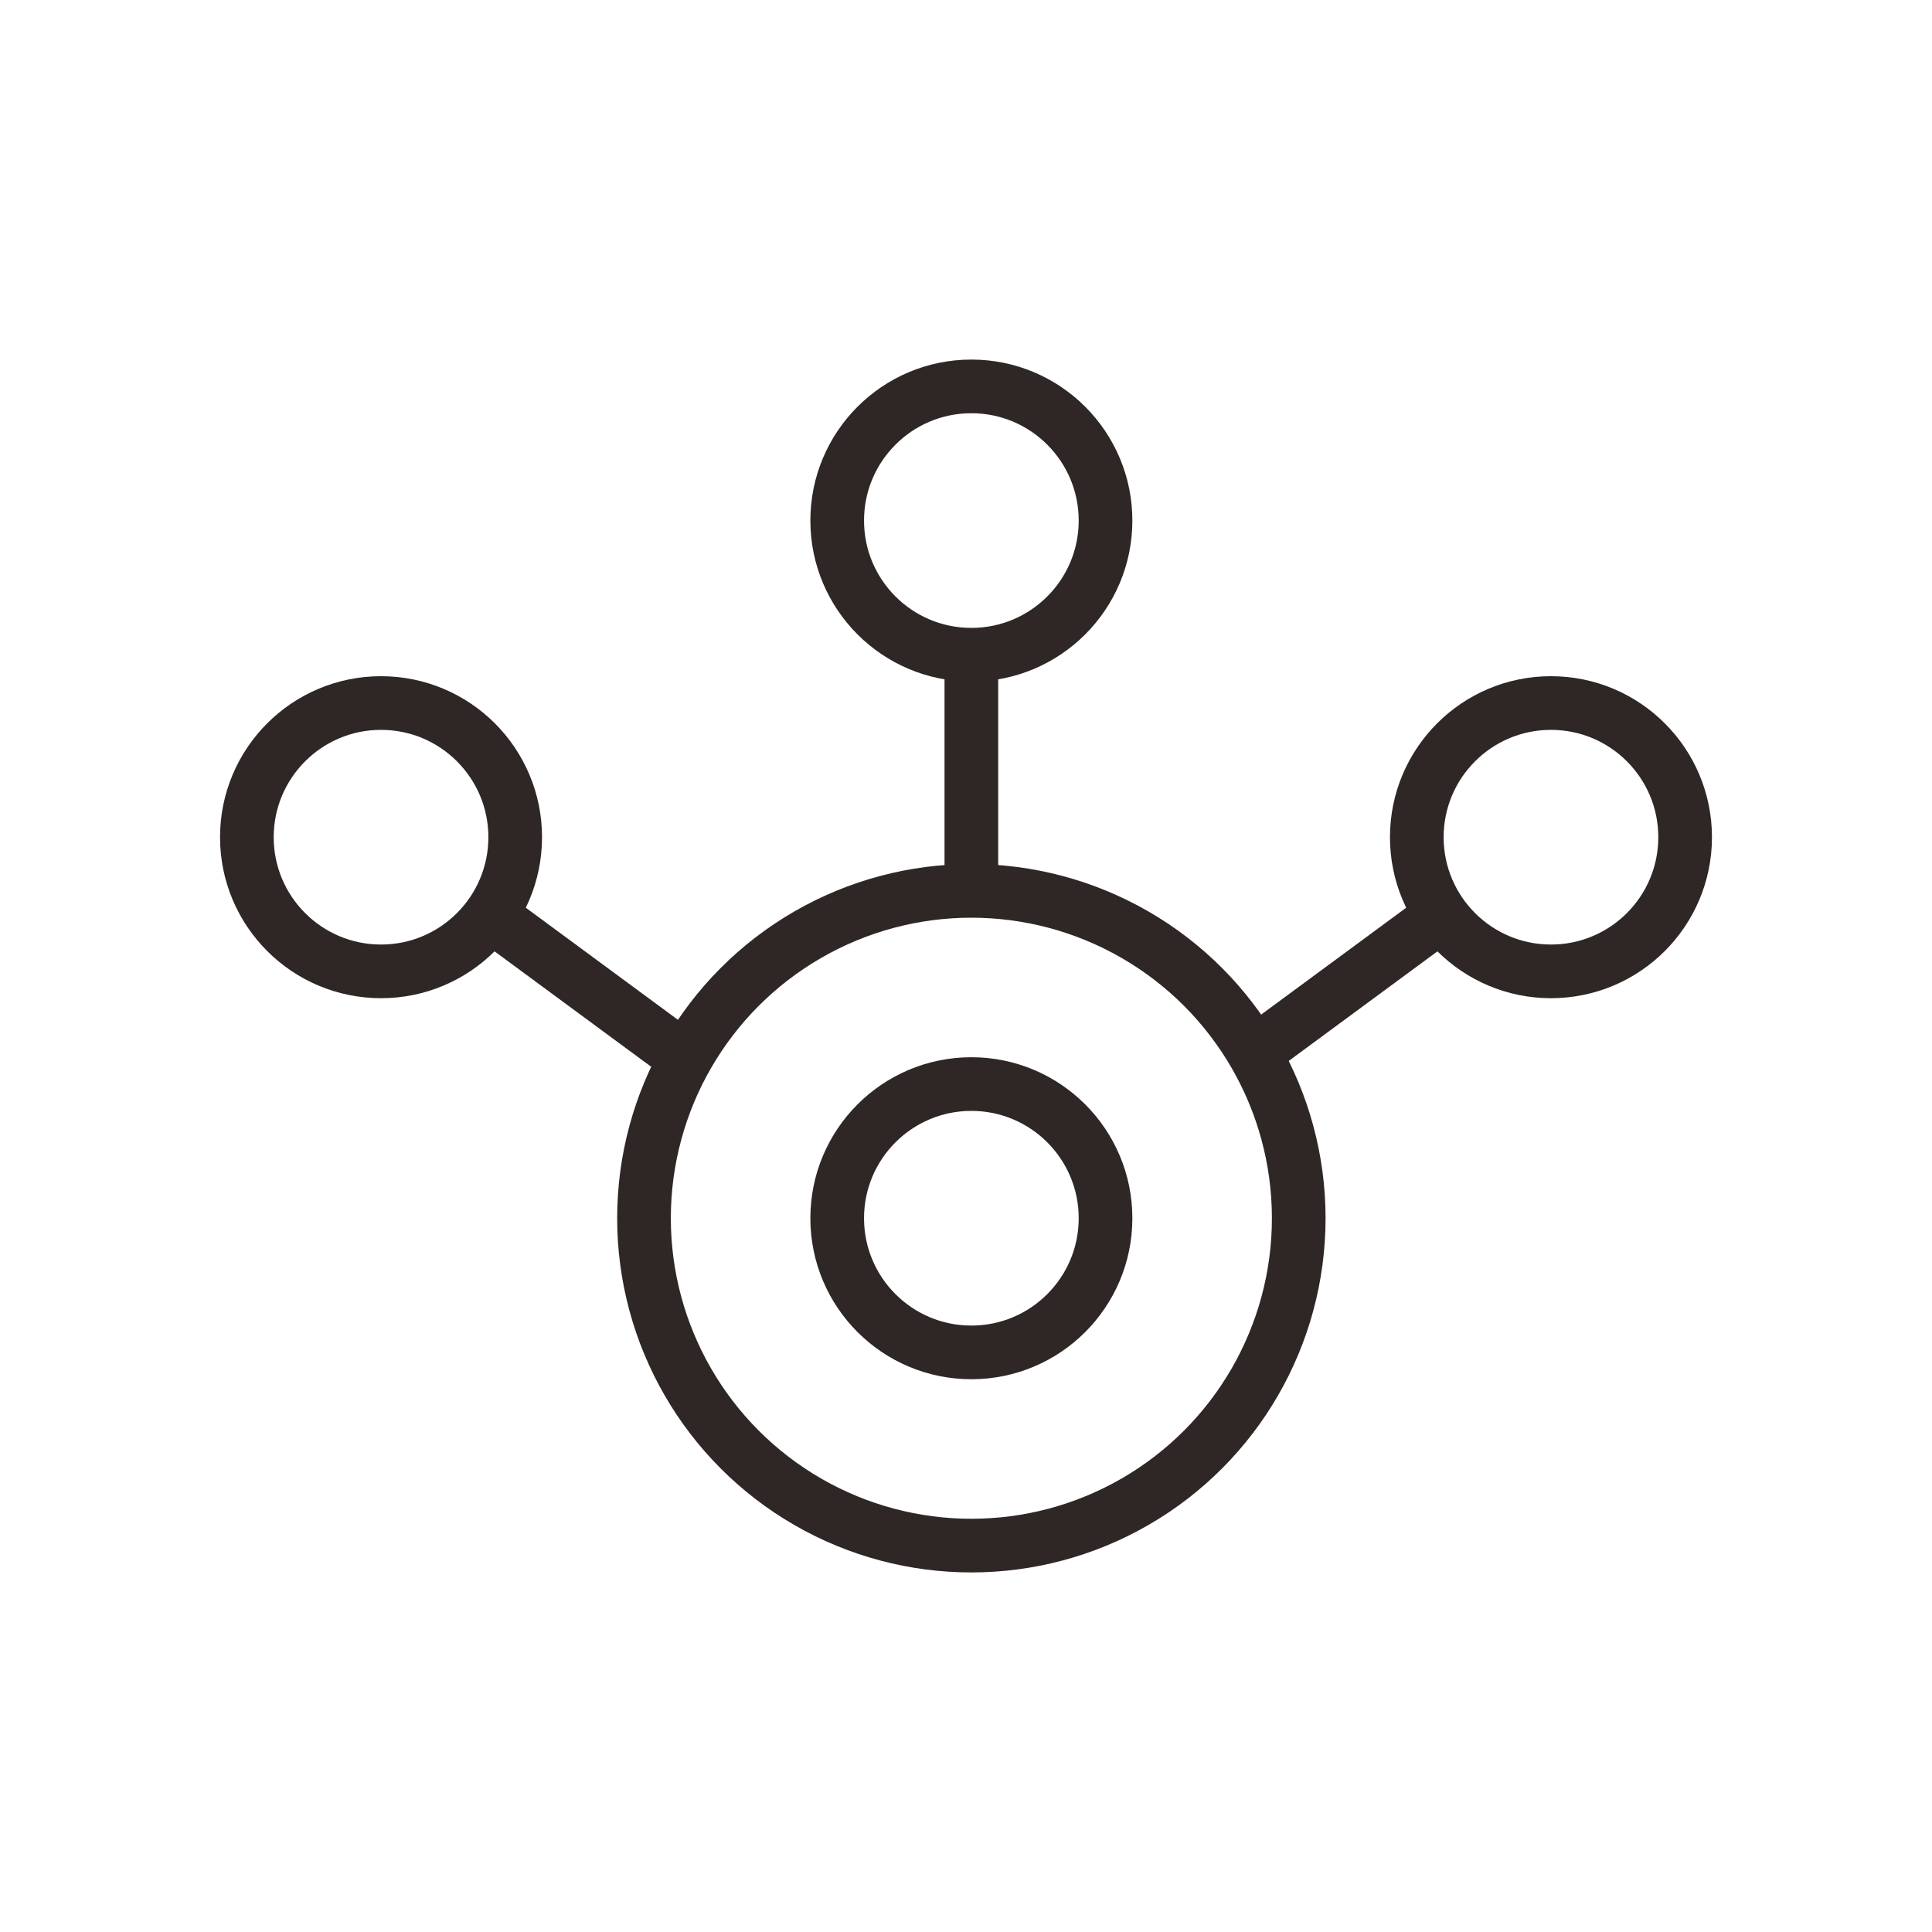<?xml version="1.0" encoding="utf-8"?>
<!-- Generator: Adobe Illustrator 21.0.0, SVG Export Plug-In . SVG Version: 6.00 Build 0)  -->
<svg version="1.1" id="图层_1" xmlns="http://www.w3.org/2000/svg" xmlns:xlink="http://www.w3.org/1999/xlink" x="0px" y="0px"
	 viewBox="0 0 36 36" style="enable-background:new 0 0 36 36;" xml:space="preserve">
<style type="text/css">
	.st0{fill:none;stroke:#2F2725;stroke-miterlimit:10;}
</style>
<g>
	<circle class="st0" cx="18.1" cy="22.7" r="6.1"/>
	<circle class="st0" cx="7.1" cy="15.6" r="2.5"/>
	<circle class="st0" cx="28.9" cy="15.6" r="2.5"/>
	<circle class="st0" cx="18.1" cy="9.7" r="2.5"/>
	<circle class="st0" cx="18.1" cy="22.7" r="2.5"/>
	<line class="st0" x1="8.8" y1="16.8" x2="12.6" y2="19.6"/>
	<line class="st0" x1="27.2" y1="16.8" x2="23.4" y2="19.6"/>
	<line class="st0" x1="18.1" y1="16.6" x2="18.1" y2="12.1"/>
</g>
</svg>

